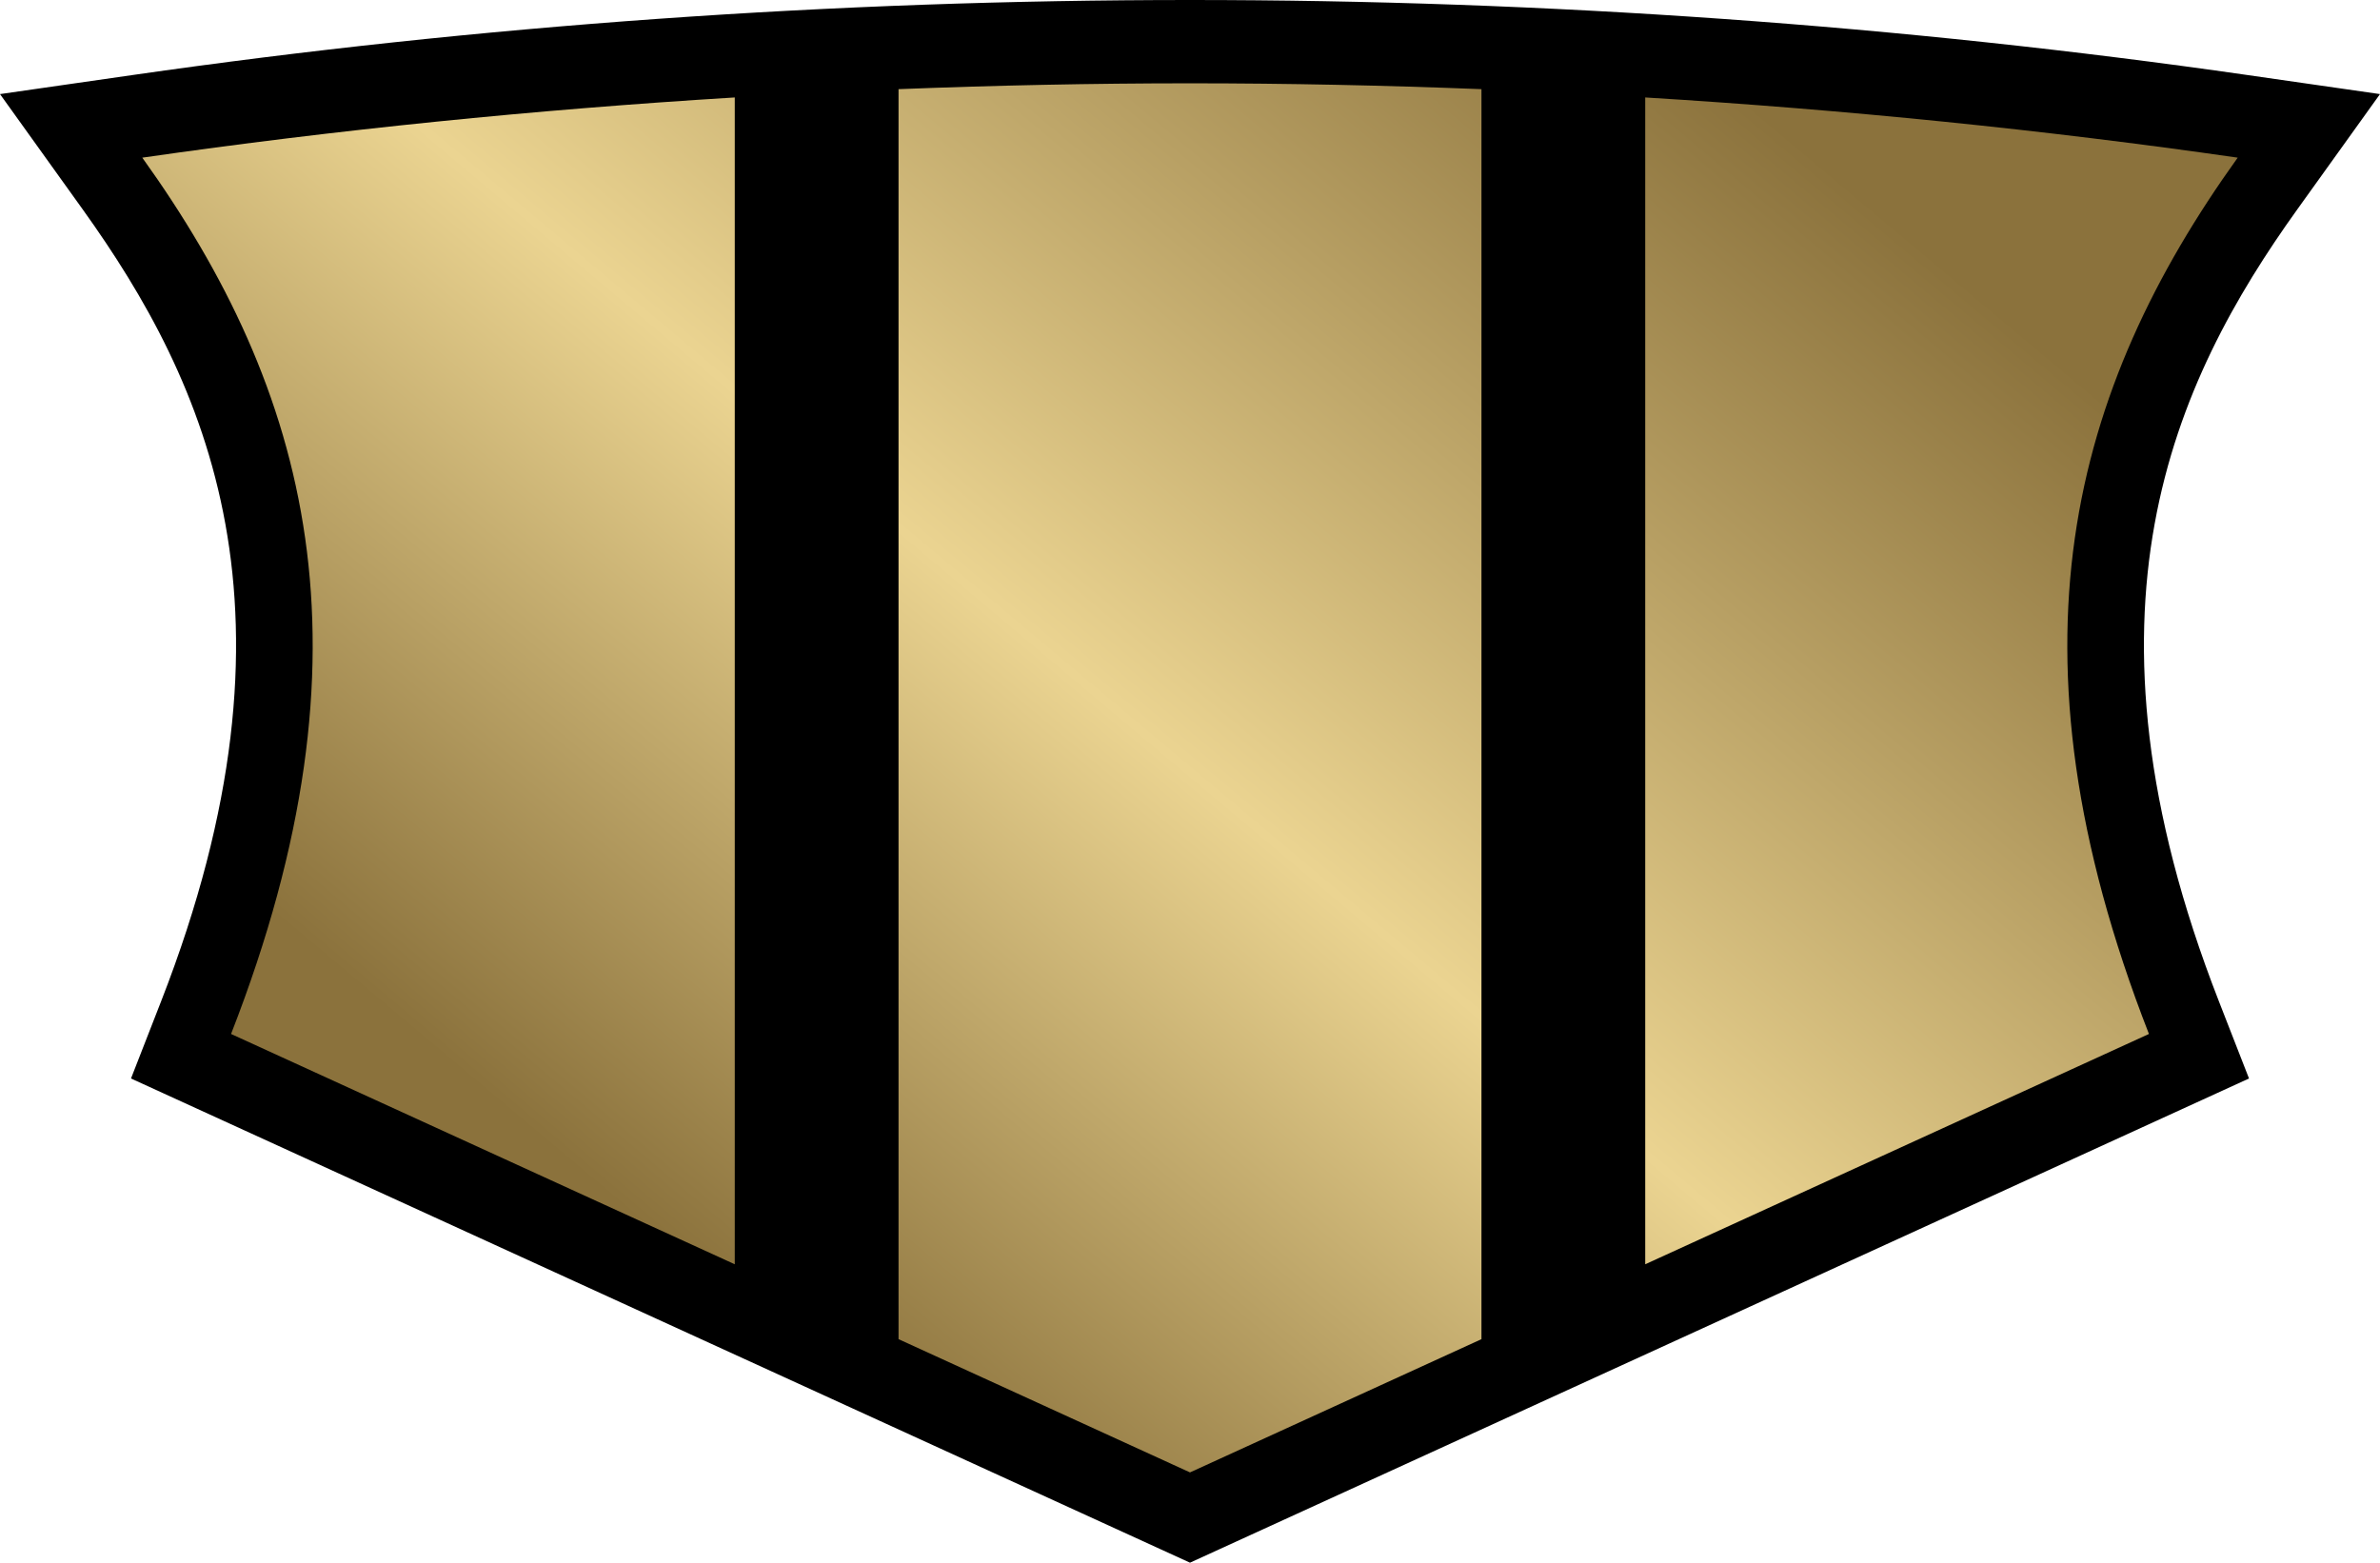 <?xml version="1.0" encoding="utf-8"?>
<svg xmlns="http://www.w3.org/2000/svg" xmlns:xlink="http://www.w3.org/1999/xlink" version="1.1" id="Layer_3" x="0px" y="0px" width="300px" height="197px">
  <linearGradient id="SVGID_1_" gradientUnits="userSpaceOnUse" x1="77.839" y1="151.677" x2="219.232" y2="-16.829">
    <stop offset="0" style="stop-color:#8b723c"/>
    <stop offset="0.4" style="stop-color:#ebd491"/>
    <stop offset="0.9" style="stop-color:#8b723c"/>
  </linearGradient>
  <path fill="url(#SVGID_1_)" d="M292.996,15.908l-15.91-2.288C235.463,7.634,192.705,4.599,150,4.599S64.537,7.634,22.914,13.62  l-15.91,2.288l9.915,13.825c14.92,20.803,27.71,48.381,9.449,95.192l-3.622,9.286l8.505,3.889l115.231,52.692l3.519,1.609  l3.519-1.609L268.75,138.1l8.505-3.889l-3.623-9.286c-18.262-46.811-5.471-74.389,9.449-95.192L292.996,15.908z"/>
  <path d="M300,11.862l-16.689-2.4C239.649,3.184,194.797,0,150,0S60.351,3.184,16.689,9.462L0,11.862l10.401,14.502  c15.651,21.822,29.067,50.751,9.911,99.855l-3.8,9.741l8.922,4.08l120.875,55.273L150,197l3.691-1.688l120.875-55.273l8.922-4.08  l-3.8-9.741c-19.156-49.104-5.739-78.032,9.911-99.855L300,11.862z M207.381,159.381V12.286c25.305,1.548,50.233,4.073,74.682,7.589  c-20.89,29.127-30.124,61.935-11.189,110.472L207.381,159.381z M150,185.62l-36.739-16.8V11.239  c12.167-0.474,24.411-0.737,36.739-0.737s24.572,0.262,36.739,0.737v157.582L150,185.62z M29.125,130.348  C48.06,81.81,38.826,49.002,17.936,19.875c24.449-3.516,49.377-6.041,74.682-7.589v147.095L29.125,130.348z"/>
</svg>
